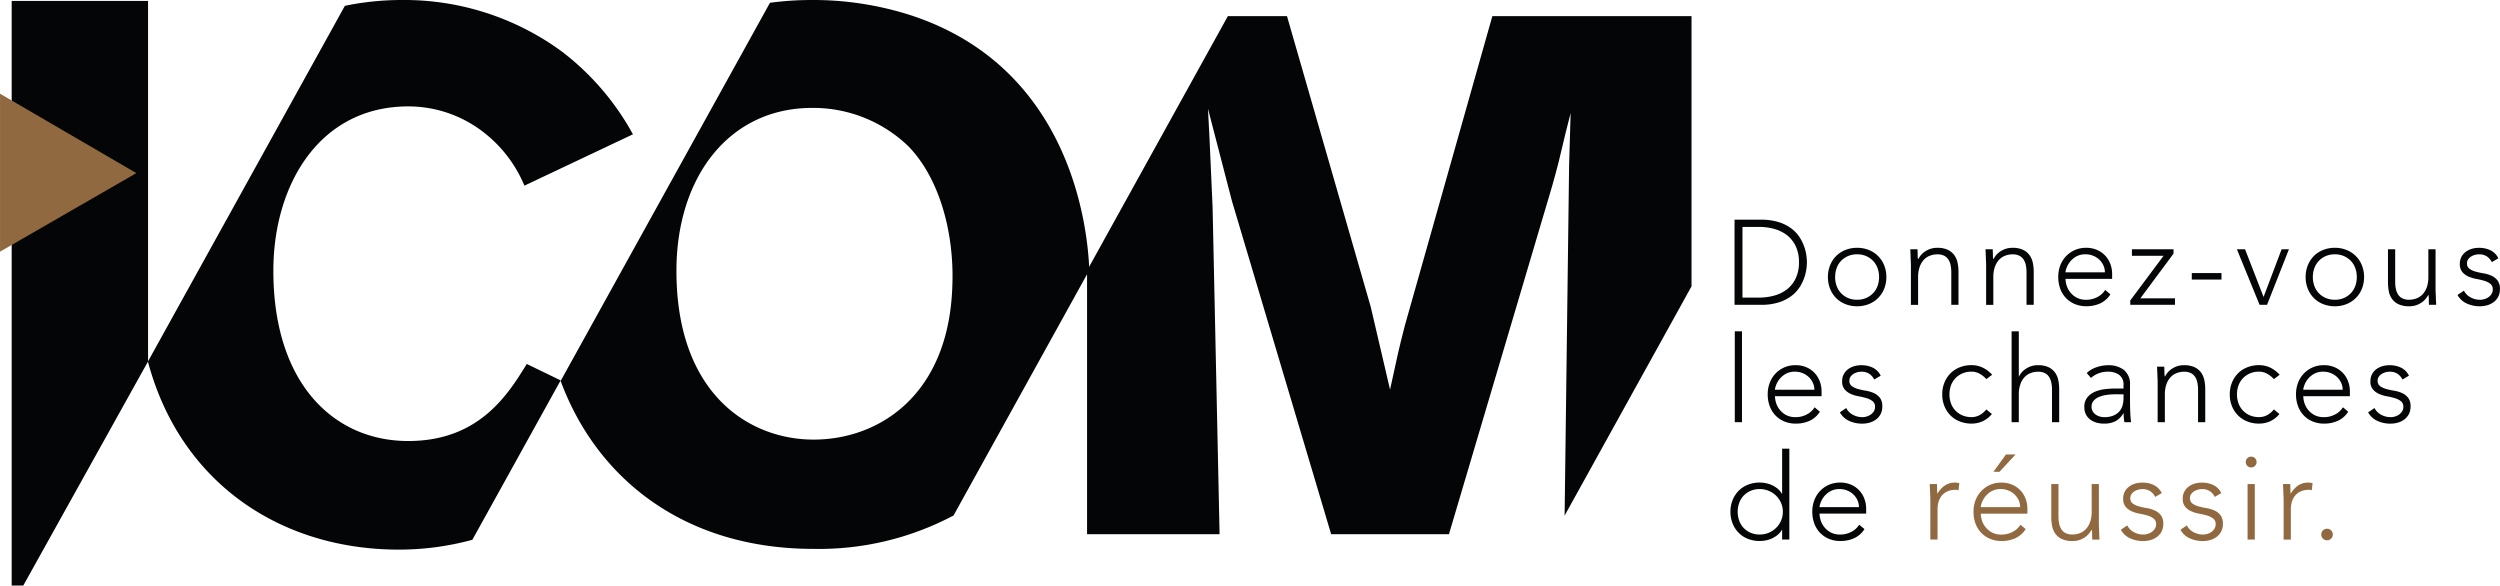 <svg xmlns="http://www.w3.org/2000/svg" width="344.314" height="80.639" viewBox="0 0 344.314 80.639"><g transform="translate(-224.022 54.288)"><path d="M243.6-4.578V-54.223H224.818V26.285h1.6Z" transform="translate(0.813 0.066)" fill="#040506"></path><path d="M269.948-39.633A16.867,16.867,0,0,1,280.3-36.095a18.085,18.085,0,0,1,5.654,7.376L300.9-35.792a36.151,36.151,0,0,0-9.819-11.422A36.71,36.71,0,0,0,269.1-54.288a38.8,38.8,0,0,0-7.871.8L234.1-4.491c4.432,16.645,18.2,25.9,34.564,25.9a38.309,38.309,0,0,0,10.122-1.356L290.944-1.9,286.28-4.16c-2.562,4.143-6.511,10.611-16.332,10.611-10.136,0-18.571-7.78-18.571-23.445C251.377-28.921,257.783-39.633,269.948-39.633Z" transform="translate(10.293)" fill="#040506"></path><g transform="translate(301.235 -54.288)"><path d="M310.52-52.166a43.935,43.935,0,0,0-13.77-2.122,43.28,43.28,0,0,0-5.687.382L262.231-1.82c4.987,13.457,17.023,23.128,34.841,23.128a39.535,39.535,0,0,0,19.272-4.6l18.7-33.784C334.8-23.677,332.167-45.047,310.52-52.166Zm5.654,37.4c-.531,14.958-10.14,21.022-19.1,21.022-8.861,0-18.893-6.269-18.893-23.245,0-12.937,7.259-22.437,18.68-22.437a18.874,18.874,0,0,1,13.232,5.254C314.362-29.83,316.5-22.25,316.174-14.771Z" transform="translate(-262.231 54.288)" fill="#040506"></path></g><path d="M315.4-26.808c-.321-6.772-.321-7.984-.641-13.645l3.306,12.735,13.661,45.882H347.95l14.2-47.905c.853-3.031.96-3.536,1.92-7.58l.641-2.526-.212,7.176L363.88,15.6l17.48-31.577V-53.188H353.928l-12.06,42.649c-.853,3.336-.96,3.842-2.029,8.793l-2.665-11.42L325.644-53.188H317.5L298.109-18.151V18.165h18.252Z" transform="translate(75.629 1.123)" fill="#040506"></path><path d="M224.025-26.147l0-21.754L242.8-36.967Z" transform="translate(0 6.52)" fill="#906940"></path><g transform="translate(462.35 -24.03)"><path d="M342.237-39.315h3.625a7.841,7.841,0,0,1,2.585.374,5.714,5.714,0,0,1,1.762.95,4.7,4.7,0,0,1,1.107,1.285,6.165,6.165,0,0,1,.6,1.348,6.214,6.214,0,0,1,.242,1.168c.032.348.049.592.049.736s-.016.39-.049.738a6.2,6.2,0,0,1-.242,1.166,6.178,6.178,0,0,1-.6,1.35,4.694,4.694,0,0,1-1.107,1.283,5.759,5.759,0,0,1-1.762.952,7.844,7.844,0,0,1-2.585.372h-3.625Zm1.093,10.728h2.253a7.9,7.9,0,0,0,2.168-.289,4.972,4.972,0,0,0,1.754-.887,4.189,4.189,0,0,0,1.174-1.514,5.072,5.072,0,0,0,.432-2.178,5.057,5.057,0,0,0-.432-2.176,4.2,4.2,0,0,0-1.174-1.516,5,5,0,0,0-1.754-.885,7.9,7.9,0,0,0-2.168-.289H343.33Z" transform="translate(-341.675 39.315)" fill="#040506"></path><path d="M348.6-33.375a4.244,4.244,0,0,1,.3-1.615,3.847,3.847,0,0,1,.827-1.275A3.688,3.688,0,0,1,351-37.1a4.309,4.309,0,0,1,1.623-.3,4.245,4.245,0,0,1,1.615.3,3.776,3.776,0,0,1,1.273.835,3.816,3.816,0,0,1,.839,1.275,4.324,4.324,0,0,1,.3,1.615,4.324,4.324,0,0,1-.3,1.615,3.787,3.787,0,0,1-.839,1.273,3.751,3.751,0,0,1-1.273.837,4.244,4.244,0,0,1-1.615.3,4.308,4.308,0,0,1-1.623-.3,3.665,3.665,0,0,1-1.275-.837,3.818,3.818,0,0,1-.827-1.273A4.244,4.244,0,0,1,348.6-33.375Zm.992,0a3.552,3.552,0,0,0,.206,1.217,2.9,2.9,0,0,0,.6.994,2.93,2.93,0,0,0,.962.671,3.1,3.1,0,0,0,1.257.247,3.124,3.124,0,0,0,1.259-.247,2.912,2.912,0,0,0,.958-.671,2.838,2.838,0,0,0,.606-.994,3.551,3.551,0,0,0,.206-1.217,3.551,3.551,0,0,0-.206-1.217,2.82,2.82,0,0,0-.606-.994,2.943,2.943,0,0,0-.958-.671,3.091,3.091,0,0,0-1.259-.249,3.067,3.067,0,0,0-1.257.249,2.96,2.96,0,0,0-.962.671,2.877,2.877,0,0,0-.6.994A3.552,3.552,0,0,0,349.6-33.375Z" transform="translate(-335.177 41.272)" fill="#040506"></path><path d="M354.3-35.046c0-.146-.006-.319-.016-.523s-.02-.41-.026-.62-.012-.4-.022-.588-.018-.321-.018-.42h.994c.01.287.018.562.024.827a2.846,2.846,0,0,0,.04.513h.051a2.671,2.671,0,0,1,.994-1.083,2.881,2.881,0,0,1,1.623-.457,3.245,3.245,0,0,1,1.455.281,2.361,2.361,0,0,1,.887.738,2.791,2.791,0,0,1,.447,1.051,5.994,5.994,0,0,1,.123,1.225v4.553h-.992v-4.5a4.891,4.891,0,0,0-.083-.9,2.4,2.4,0,0,0-.291-.788,1.509,1.509,0,0,0-.578-.554,1.993,1.993,0,0,0-.968-.208,2.81,2.81,0,0,0-1.035.192,2.231,2.231,0,0,0-.845.578,2.763,2.763,0,0,0-.562.978,4.127,4.127,0,0,0-.208,1.382v3.823H354.3Z" transform="translate(-329.449 41.272)" fill="#040506"></path><path d="M359.426-35.046c0-.146-.006-.319-.018-.523s-.018-.41-.024-.62-.014-.4-.024-.588-.016-.321-.016-.42h.992c.012.287.02.562.026.827a2.662,2.662,0,0,0,.04.513h.05a2.666,2.666,0,0,1,.992-1.083,2.881,2.881,0,0,1,1.623-.457,3.261,3.261,0,0,1,1.457.281,2.377,2.377,0,0,1,.887.738,2.789,2.789,0,0,1,.445,1.051,6,6,0,0,1,.125,1.225v4.553h-.992v-4.5a4.891,4.891,0,0,0-.083-.9,2.4,2.4,0,0,0-.291-.788,1.516,1.516,0,0,0-.58-.554,1.987,1.987,0,0,0-.968-.208,2.816,2.816,0,0,0-1.035.192,2.247,2.247,0,0,0-.845.578,2.826,2.826,0,0,0-.562.978,4.127,4.127,0,0,0-.208,1.382v3.823h-.992Z" transform="translate(-324.213 41.272)" fill="#040506"></path><path d="M371.484-30.992a3.327,3.327,0,0,1-1.433,1.259,4.538,4.538,0,0,1-1.877.38,4.056,4.056,0,0,1-1.59-.3,3.552,3.552,0,0,1-1.225-.837,3.6,3.6,0,0,1-.786-1.273,4.675,4.675,0,0,1-.273-1.633,4.418,4.418,0,0,1,.279-1.588,3.831,3.831,0,0,1,.8-1.267,3.74,3.74,0,0,1,1.208-.843,3.775,3.775,0,0,1,1.54-.307,3.7,3.7,0,0,1,1.548.307,3.382,3.382,0,0,1,1.126.81,3.474,3.474,0,0,1,.687,1.152,3.8,3.8,0,0,1,.232,1.307v.7h-6.424a3.4,3.4,0,0,0,.125.8,2.855,2.855,0,0,0,.455.952,2.883,2.883,0,0,0,.887.8,2.762,2.762,0,0,0,1.431.329,3.2,3.2,0,0,0,1.473-.364,2.657,2.657,0,0,0,1.091-.992Zm-.76-3.029a2.271,2.271,0,0,0-.208-.96,2.58,2.58,0,0,0-.562-.786,2.681,2.681,0,0,0-.845-.538,2.706,2.706,0,0,0-1.037-.2,2.528,2.528,0,0,0-1.348.331,2.97,2.97,0,0,0-.853.762,3.065,3.065,0,0,0-.449.837,2.173,2.173,0,0,0-.131.554Z" transform="translate(-319.153 41.272)" fill="#040506"></path><path d="M369.207-30.248l4.587-6.157h-4.357V-37.3h5.729v.6L370.6-30.545h4.767v.893h-6.157Z" transform="translate(-314.144 41.373)" fill="#040506"></path><path d="M373.4-35.677h4.09v.893H373.4Z" transform="translate(-309.863 43.029)" fill="#040506"></path><path d="M376.474-37.3H377.6l2.55,6.572,2.484-6.572h1.01l-3.015,7.647H379.6Z" transform="translate(-306.726 41.373)" fill="#040506"></path><path d="M381.159-33.375a4.284,4.284,0,0,1,.3-1.615,3.851,3.851,0,0,1,.829-1.275,3.687,3.687,0,0,1,1.275-.835,4.283,4.283,0,0,1,1.621-.3,4.245,4.245,0,0,1,1.615.3,3.8,3.8,0,0,1,1.275.835,3.777,3.777,0,0,1,.835,1.275,4.245,4.245,0,0,1,.3,1.615,4.245,4.245,0,0,1-.3,1.615,3.749,3.749,0,0,1-.835,1.273,3.78,3.78,0,0,1-1.275.837,4.244,4.244,0,0,1-1.615.3,4.283,4.283,0,0,1-1.621-.3,3.664,3.664,0,0,1-1.275-.837,3.822,3.822,0,0,1-.829-1.273A4.284,4.284,0,0,1,381.159-33.375Zm.994,0a3.553,3.553,0,0,0,.206,1.217,2.839,2.839,0,0,0,.606.994,2.933,2.933,0,0,0,.958.671,3.124,3.124,0,0,0,1.259.247,3.1,3.1,0,0,0,1.257-.247,2.929,2.929,0,0,0,.962-.671,2.864,2.864,0,0,0,.6-.994,3.552,3.552,0,0,0,.206-1.217,3.552,3.552,0,0,0-.206-1.217,2.845,2.845,0,0,0-.6-.994,2.959,2.959,0,0,0-.962-.671,3.068,3.068,0,0,0-1.257-.249,3.09,3.09,0,0,0-1.259.249,2.963,2.963,0,0,0-.958.671,2.82,2.82,0,0,0-.606.994A3.553,3.553,0,0,0,382.153-33.375Z" transform="translate(-301.943 41.272)" fill="#040506"></path><path d="M393.327-31.8c0,.143.006.319.016.521s.02.412.024.622.014.406.026.586.016.323.016.422h-.994c-.01-.287-.018-.562-.022-.827a2.6,2.6,0,0,0-.042-.513H392.3a2.68,2.68,0,0,1-.992,1.083,2.9,2.9,0,0,1-1.623.455,3.325,3.325,0,0,1-1.467-.281,2.343,2.343,0,0,1-.893-.736,2.656,2.656,0,0,1-.439-1.051,6.458,6.458,0,0,1-.115-1.227V-37.3h.994v4.5a4.735,4.735,0,0,0,.083.9,2.4,2.4,0,0,0,.289.788,1.51,1.51,0,0,0,.578.554,2,2,0,0,0,.97.206,2.824,2.824,0,0,0,1.035-.19,2.23,2.23,0,0,0,.845-.58,2.8,2.8,0,0,0,.562-.976,4.181,4.181,0,0,0,.206-1.382V-37.3h.994Z" transform="translate(-296.215 41.373)" fill="#040506"></path><path d="M392.392-31.5a2.134,2.134,0,0,0,.928.934,2.713,2.713,0,0,0,1.291.323,2.07,2.07,0,0,0,.628-.1,1.889,1.889,0,0,0,.564-.281,1.544,1.544,0,0,0,.4-.439,1.086,1.086,0,0,0,.158-.588.943.943,0,0,0-.339-.794,2.5,2.5,0,0,0-.835-.414,9.924,9.924,0,0,0-1.093-.257A4.6,4.6,0,0,1,393-33.449a2.336,2.336,0,0,1-.835-.62,1.683,1.683,0,0,1-.339-1.126,1.983,1.983,0,0,1,.23-.978,2.127,2.127,0,0,1,.6-.687,2.638,2.638,0,0,1,.837-.406,3.466,3.466,0,0,1,.944-.131,3.579,3.579,0,0,1,1.629.348,2.4,2.4,0,0,1,1.069,1.093l-.9.529a2.1,2.1,0,0,0-.7-.8,1.99,1.99,0,0,0-1.1-.275,2.048,2.048,0,0,0-.556.083,1.992,1.992,0,0,0-.519.232,1.326,1.326,0,0,0-.39.382.9.9,0,0,0-.158.529.883.883,0,0,0,.34.762,2.618,2.618,0,0,0,.835.388,10.06,10.06,0,0,0,1.093.24,4.42,4.42,0,0,1,1.093.323,2.2,2.2,0,0,1,.835.645,1.862,1.862,0,0,1,.34,1.2,2.244,2.244,0,0,1-.222,1.035,2.142,2.142,0,0,1-.612.738,2.746,2.746,0,0,1-.885.447,3.623,3.623,0,0,1-1.043.148,4.233,4.233,0,0,1-1.813-.38,2.728,2.728,0,0,1-1.267-1.176Z" transform="translate(-291.372 41.272)" fill="#040506"></path><path d="M342.254-31.708h.992v12.515h-.992Z" transform="translate(-341.658 47.08)" fill="#040506"></path><path d="M351.684-22.992a3.35,3.35,0,0,1-1.433,1.259,4.547,4.547,0,0,1-1.879.38,4.046,4.046,0,0,1-1.588-.3,3.56,3.56,0,0,1-1.227-.837,3.687,3.687,0,0,1-.784-1.273,4.63,4.63,0,0,1-.275-1.633,4.377,4.377,0,0,1,.283-1.588,3.762,3.762,0,0,1,.794-1.267,3.719,3.719,0,0,1,1.208-.843,3.775,3.775,0,0,1,1.54-.307,3.693,3.693,0,0,1,1.548.307,3.422,3.422,0,0,1,1.126.81,3.437,3.437,0,0,1,.687,1.152,3.852,3.852,0,0,1,.232,1.307v.7h-6.424a3.393,3.393,0,0,0,.125.8,2.81,2.81,0,0,0,.453.952,2.929,2.929,0,0,0,.887.8,2.764,2.764,0,0,0,1.433.329,3.187,3.187,0,0,0,1.471-.364,2.65,2.65,0,0,0,1.093-.992Zm-.762-3.029a2.241,2.241,0,0,0-.208-.96,2.58,2.58,0,0,0-.562-.786,2.636,2.636,0,0,0-.845-.538,2.7,2.7,0,0,0-1.035-.2,2.546,2.546,0,0,0-1.35.331,3,3,0,0,0-.853.762,3.045,3.045,0,0,0-.445.837,2.207,2.207,0,0,0-.133.554Z" transform="translate(-339.367 49.438)" fill="#040506"></path><path d="M350.293-23.5a2.114,2.114,0,0,0,.928.934,2.711,2.711,0,0,0,1.289.323,2.083,2.083,0,0,0,.63-.1,1.9,1.9,0,0,0,.562-.281,1.516,1.516,0,0,0,.4-.439,1.086,1.086,0,0,0,.158-.588.938.938,0,0,0-.339-.794,2.5,2.5,0,0,0-.835-.414A9.814,9.814,0,0,0,352-25.118a4.605,4.605,0,0,1-1.093-.331,2.353,2.353,0,0,1-.835-.62,1.683,1.683,0,0,1-.34-1.126,1.962,1.962,0,0,1,.232-.978,2.121,2.121,0,0,1,.6-.687,2.638,2.638,0,0,1,.837-.406,3.476,3.476,0,0,1,.944-.131,3.588,3.588,0,0,1,1.631.348,2.411,2.411,0,0,1,1.067,1.093l-.893.529a2.1,2.1,0,0,0-.7-.8,1.981,1.981,0,0,0-1.1-.275,2.033,2.033,0,0,0-.554.083,1.976,1.976,0,0,0-.521.232,1.319,1.319,0,0,0-.388.382.9.9,0,0,0-.158.529.881.881,0,0,0,.337.762,2.629,2.629,0,0,0,.837.388,9.952,9.952,0,0,0,1.093.24,4.42,4.42,0,0,1,1.093.323,2.215,2.215,0,0,1,.835.645,1.874,1.874,0,0,1,.34,1.2,2.219,2.219,0,0,1-.224,1.035,2.135,2.135,0,0,1-.61.738,2.756,2.756,0,0,1-.887.447,3.623,3.623,0,0,1-1.043.148,4.24,4.24,0,0,1-1.813-.38,2.747,2.747,0,0,1-1.267-1.176Z" transform="translate(-334.349 49.438)" fill="#040506"></path><path d="M363.23-22.677a3.574,3.574,0,0,1-1.275,1,3.7,3.7,0,0,1-1.538.321,4.293,4.293,0,0,1-1.623-.3,3.665,3.665,0,0,1-1.275-.837,3.855,3.855,0,0,1-.828-1.273,4.283,4.283,0,0,1-.3-1.615,4.283,4.283,0,0,1,.3-1.615,3.884,3.884,0,0,1,.828-1.275,3.688,3.688,0,0,1,1.275-.835,4.293,4.293,0,0,1,1.623-.3,3.575,3.575,0,0,1,1.564.348,4.157,4.157,0,0,1,1.283.976l-.8.6a3.416,3.416,0,0,0-.942-.752,2.314,2.314,0,0,0-1.109-.275,3.077,3.077,0,0,0-1.259.249,2.951,2.951,0,0,0-.96.671,2.85,2.85,0,0,0-.606.994,3.55,3.55,0,0,0-.2,1.217,3.55,3.55,0,0,0,.2,1.217,2.869,2.869,0,0,0,.606.994,2.921,2.921,0,0,0,.96.671,3.11,3.11,0,0,0,1.259.247,2.32,2.32,0,0,0,1.15-.289,3.039,3.039,0,0,0,.9-.77Z" transform="translate(-327.224 49.438)" fill="#040506"></path><path d="M361.12-31.708h.994V-25.5h.032a2.7,2.7,0,0,1,.994-1.083,2.885,2.885,0,0,1,1.623-.457,3.26,3.26,0,0,1,1.457.281,2.354,2.354,0,0,1,.885.738,2.8,2.8,0,0,1,.449,1.051,6.141,6.141,0,0,1,.121,1.225v4.553h-.992v-4.5a4.886,4.886,0,0,0-.083-.9,2.355,2.355,0,0,0-.291-.788,1.509,1.509,0,0,0-.578-.554,1.993,1.993,0,0,0-.968-.208,2.809,2.809,0,0,0-1.035.192,2.23,2.23,0,0,0-.845.578,2.763,2.763,0,0,0-.562.978,4.127,4.127,0,0,0-.208,1.382v3.823h-.994Z" transform="translate(-322.399 47.08)" fill="#040506"></path><path d="M372.368-24.762c0,.376,0,.713.008,1.01s.014.574.026.827.024.491.042.713.04.441.075.661h-.928a6.9,6.9,0,0,1-.1-1.241h-.032a2.794,2.794,0,0,1-1.067,1.093,3.37,3.37,0,0,1-1.615.346,3.869,3.869,0,0,1-.976-.123,2.572,2.572,0,0,1-.863-.4,2.151,2.151,0,0,1-.62-.7,2.123,2.123,0,0,1-.24-1.045,2.039,2.039,0,0,1,.449-1.39,2.789,2.789,0,0,1,1.1-.77,5.2,5.2,0,0,1,1.388-.329,12.926,12.926,0,0,1,1.3-.077h1.158v-.463a1.624,1.624,0,0,0-.612-1.425,2.628,2.628,0,0,0-1.54-.43,3.492,3.492,0,0,0-2.334.863l-.58-.679a3.58,3.58,0,0,1,1.358-.8,4.879,4.879,0,0,1,1.556-.273,3.478,3.478,0,0,1,2.219.655,2.529,2.529,0,0,1,.827,2.11Zm-1.986-.63a9.152,9.152,0,0,0-1.216.083,4.247,4.247,0,0,0-1.059.283,1.983,1.983,0,0,0-.754.529,1.232,1.232,0,0,0-.281.829,1.24,1.24,0,0,0,.156.62,1.376,1.376,0,0,0,.408.447,1.92,1.92,0,0,0,.554.265,2.164,2.164,0,0,0,.62.091,3.168,3.168,0,0,0,1.307-.232,2.188,2.188,0,0,0,.818-.6,2.1,2.1,0,0,0,.422-.845,3.91,3.91,0,0,0,.117-.952v-.515Z" transform="translate(-317.339 49.438)" fill="#040506"></path><path d="M371.116-27.046c0-.145-.006-.319-.016-.523s-.018-.41-.024-.62-.014-.4-.024-.588-.018-.321-.018-.42h.994c.01.287.018.562.024.827a2.593,2.593,0,0,0,.042.513h.048a2.7,2.7,0,0,1,.994-1.083,2.885,2.885,0,0,1,1.623-.457,3.26,3.26,0,0,1,1.457.281,2.354,2.354,0,0,1,.885.738,2.763,2.763,0,0,1,.449,1.051,6.136,6.136,0,0,1,.121,1.225v4.553h-.992v-4.5a4.886,4.886,0,0,0-.083-.9,2.4,2.4,0,0,0-.289-.788,1.529,1.529,0,0,0-.58-.554,1.992,1.992,0,0,0-.968-.208,2.81,2.81,0,0,0-1.035.192,2.232,2.232,0,0,0-.845.578,2.764,2.764,0,0,0-.562.978,4.18,4.18,0,0,0-.208,1.382v3.823h-.994Z" transform="translate(-312.28 49.438)" fill="#040506"></path><path d="M382.828-22.677a3.592,3.592,0,0,1-1.275,1,3.7,3.7,0,0,1-1.54.321,4.283,4.283,0,0,1-1.621-.3,3.664,3.664,0,0,1-1.275-.837,3.822,3.822,0,0,1-.829-1.273,4.285,4.285,0,0,1-.3-1.615,4.285,4.285,0,0,1,.3-1.615,3.851,3.851,0,0,1,.829-1.275,3.688,3.688,0,0,1,1.275-.835,4.283,4.283,0,0,1,1.621-.3,3.578,3.578,0,0,1,1.566.348,4.157,4.157,0,0,1,1.283.976l-.8.6a3.454,3.454,0,0,0-.944-.752,2.308,2.308,0,0,0-1.109-.275,3.091,3.091,0,0,0-1.259.249,2.965,2.965,0,0,0-.958.671,2.821,2.821,0,0,0-.606.994,3.55,3.55,0,0,0-.206,1.217,3.55,3.55,0,0,0,.206,1.217,2.839,2.839,0,0,0,.606.994,2.934,2.934,0,0,0,.958.671,3.124,3.124,0,0,0,1.259.247,2.327,2.327,0,0,0,1.152-.289,3.039,3.039,0,0,0,.9-.77Z" transform="translate(-307.22 49.438)" fill="#040506"></path><path d="M387.69-22.992a3.35,3.35,0,0,1-1.433,1.259,4.547,4.547,0,0,1-1.879.38,4.045,4.045,0,0,1-1.588-.3,3.539,3.539,0,0,1-1.227-.837,3.627,3.627,0,0,1-.784-1.273,4.629,4.629,0,0,1-.275-1.633,4.374,4.374,0,0,1,.283-1.588,3.762,3.762,0,0,1,.794-1.267,3.719,3.719,0,0,1,1.209-.843,3.772,3.772,0,0,1,1.538-.307,3.7,3.7,0,0,1,1.55.307,3.422,3.422,0,0,1,1.126.81,3.472,3.472,0,0,1,.687,1.152,3.854,3.854,0,0,1,.232,1.307v.7H381.5a3.393,3.393,0,0,0,.125.8,2.808,2.808,0,0,0,.453.952,2.929,2.929,0,0,0,.887.8,2.764,2.764,0,0,0,1.433.329,3.187,3.187,0,0,0,1.471-.364,2.65,2.65,0,0,0,1.093-.992Zm-.762-3.029a2.271,2.271,0,0,0-.208-.96,2.581,2.581,0,0,0-.562-.786,2.637,2.637,0,0,0-.845-.538,2.7,2.7,0,0,0-1.035-.2,2.541,2.541,0,0,0-1.35.331,2.969,2.969,0,0,0-.853.762,2.992,2.992,0,0,0-.445.837,2.207,2.207,0,0,0-.133.554Z" transform="translate(-302.612 49.438)" fill="#040506"></path><path d="M386.3-23.5a2.134,2.134,0,0,0,.927.934,2.726,2.726,0,0,0,1.291.323,2.083,2.083,0,0,0,.63-.1,1.9,1.9,0,0,0,.562-.281,1.546,1.546,0,0,0,.4-.439,1.086,1.086,0,0,0,.158-.588.938.938,0,0,0-.34-.794,2.5,2.5,0,0,0-.835-.414A9.82,9.82,0,0,0,388-25.118a4.6,4.6,0,0,1-1.093-.331,2.335,2.335,0,0,1-.835-.62,1.683,1.683,0,0,1-.339-1.126,1.983,1.983,0,0,1,.23-.978,2.151,2.151,0,0,1,.6-.687,2.638,2.638,0,0,1,.837-.406,3.476,3.476,0,0,1,.944-.131,3.588,3.588,0,0,1,1.631.348,2.411,2.411,0,0,1,1.067,1.093l-.893.529a2.1,2.1,0,0,0-.7-.8,1.986,1.986,0,0,0-1.1-.275,2.023,2.023,0,0,0-.554.083,1.975,1.975,0,0,0-.521.232,1.319,1.319,0,0,0-.388.382.9.9,0,0,0-.16.529.883.883,0,0,0,.339.762,2.638,2.638,0,0,0,.835.388,10.053,10.053,0,0,0,1.093.24,4.394,4.394,0,0,1,1.093.323,2.206,2.206,0,0,1,.837.645,1.874,1.874,0,0,1,.34,1.2,2.245,2.245,0,0,1-.224,1.035,2.14,2.14,0,0,1-.612.738,2.726,2.726,0,0,1-.885.447,3.622,3.622,0,0,1-1.043.148,4.233,4.233,0,0,1-1.813-.38,2.728,2.728,0,0,1-1.267-1.176Z" transform="translate(-297.594 49.438)" fill="#040506"></path><path d="M349.076-12.533h-.032a2.6,2.6,0,0,1-.578.687,3.656,3.656,0,0,1-.754.479,3.875,3.875,0,0,1-.853.283,4.552,4.552,0,0,1-.879.089,4.316,4.316,0,0,1-1.623-.3,3.638,3.638,0,0,1-1.273-.837,3.825,3.825,0,0,1-.828-1.273,4.283,4.283,0,0,1-.3-1.615,4.283,4.283,0,0,1,.3-1.615,3.854,3.854,0,0,1,.828-1.275,3.661,3.661,0,0,1,1.273-.835,4.316,4.316,0,0,1,1.623-.3,4.4,4.4,0,0,1,.879.091,3.772,3.772,0,0,1,.853.283,3.573,3.573,0,0,1,.754.479,2.6,2.6,0,0,1,.578.687h.032v-6.208h.994v12.515h-.994Zm.1-2.484a3.044,3.044,0,0,0-.247-1.217,3.128,3.128,0,0,0-.679-.994,3.292,3.292,0,0,0-1.01-.671,3.153,3.153,0,0,0-1.259-.249,3.081,3.081,0,0,0-1.257.249,2.95,2.95,0,0,0-.96.671,2.847,2.847,0,0,0-.6.994,3.507,3.507,0,0,0-.208,1.217,3.507,3.507,0,0,0,.208,1.217,2.865,2.865,0,0,0,.6.994,2.92,2.92,0,0,0,.96.671,3.114,3.114,0,0,0,1.257.247,3.187,3.187,0,0,0,1.259-.247,3.256,3.256,0,0,0,1.01-.671,3.15,3.15,0,0,0,.679-.994A3.044,3.044,0,0,0,349.175-15.017Z" transform="translate(-341.959 55.247)" fill="#040506"></path><path d="M354.723-14.992a3.35,3.35,0,0,1-1.433,1.259,4.541,4.541,0,0,1-1.879.38,4.046,4.046,0,0,1-1.588-.3,3.533,3.533,0,0,1-1.225-.837,3.663,3.663,0,0,1-.786-1.273,4.63,4.63,0,0,1-.275-1.633,4.377,4.377,0,0,1,.283-1.588,3.794,3.794,0,0,1,.794-1.267,3.719,3.719,0,0,1,1.208-.843,3.775,3.775,0,0,1,1.54-.307,3.694,3.694,0,0,1,1.548.307,3.4,3.4,0,0,1,1.126.81,3.436,3.436,0,0,1,.687,1.152,3.851,3.851,0,0,1,.232,1.307v.7h-6.424a3.392,3.392,0,0,0,.125.8,2.809,2.809,0,0,0,.453.952,2.93,2.93,0,0,0,.887.8,2.77,2.77,0,0,0,1.433.329,3.187,3.187,0,0,0,1.471-.364,2.65,2.65,0,0,0,1.093-.992Zm-.762-3.029a2.241,2.241,0,0,0-.208-.96,2.58,2.58,0,0,0-.562-.786,2.636,2.636,0,0,0-.845-.538,2.7,2.7,0,0,0-1.035-.2,2.546,2.546,0,0,0-1.35.331,3,3,0,0,0-.853.762,3.047,3.047,0,0,0-.445.837,2.207,2.207,0,0,0-.133.554Z" transform="translate(-336.265 57.605)" fill="#040506"></path><path d="M355.624-19.046c0-.145-.006-.319-.016-.523s-.02-.41-.024-.62-.014-.4-.024-.588-.018-.321-.018-.42h.994c.01.287.018.562.024.827a2.838,2.838,0,0,0,.04.513,3.42,3.42,0,0,1,.978-1.109,2.426,2.426,0,0,1,1.459-.43,1.683,1.683,0,0,1,.287.024c.095.018.192.036.291.059l-.117.976a1.182,1.182,0,0,0-.38-.065A2.779,2.779,0,0,0,358-20.2a2.132,2.132,0,0,0-.778.572,2.392,2.392,0,0,0-.457.853,3.656,3.656,0,0,0-.148,1.051v4.171h-.994Z" transform="translate(-328.094 57.605)" fill="#906940"></path><path d="M365.709-13.035a3.339,3.339,0,0,1-1.433,1.259,4.54,4.54,0,0,1-1.879.38,4.053,4.053,0,0,1-1.588-.3,3.552,3.552,0,0,1-1.225-.837A3.663,3.663,0,0,1,358.8-13.8a4.629,4.629,0,0,1-.275-1.633,4.377,4.377,0,0,1,.283-1.588,3.8,3.8,0,0,1,.8-1.267,3.732,3.732,0,0,1,1.206-.843,3.789,3.789,0,0,1,1.54-.307,3.709,3.709,0,0,1,1.55.307,3.414,3.414,0,0,1,1.124.81,3.408,3.408,0,0,1,.687,1.152,3.855,3.855,0,0,1,.232,1.307v.7h-6.422a3.378,3.378,0,0,0,.123.8,2.776,2.776,0,0,0,.455.952,2.922,2.922,0,0,0,.885.8,2.77,2.77,0,0,0,1.433.329,3.2,3.2,0,0,0,1.473-.364,2.663,2.663,0,0,0,1.093-.992Zm-.762-3.029a2.269,2.269,0,0,0-.206-.96,2.621,2.621,0,0,0-.564-.786,2.637,2.637,0,0,0-.845-.538,2.694,2.694,0,0,0-1.033-.2,2.536,2.536,0,0,0-1.35.331,2.943,2.943,0,0,0-.853.762,3,3,0,0,0-.447.837,2.172,2.172,0,0,0-.131.554Zm-1.954-7.251h1.326L362.1-20.93h-.826Z" transform="translate(-325.05 55.648)" fill="#906940"></path><path d="M370.379-15.8c0,.143.006.319.016.521s.02.412.026.622.014.406.026.586.014.323.014.422h-.992c-.012-.287-.02-.562-.026-.827a2.5,2.5,0,0,0-.04-.513h-.048a2.7,2.7,0,0,1-.994,1.083,2.9,2.9,0,0,1-1.623.455,3.31,3.31,0,0,1-1.465-.281,2.313,2.313,0,0,1-.893-.736,2.659,2.659,0,0,1-.439-1.051,6.3,6.3,0,0,1-.117-1.227V-21.3h.992v4.5a4.907,4.907,0,0,0,.083.9,2.448,2.448,0,0,0,.291.788,1.516,1.516,0,0,0,.58.554,1.983,1.983,0,0,0,.968.206,2.816,2.816,0,0,0,1.035-.19,2.23,2.23,0,0,0,.845-.58,2.833,2.833,0,0,0,.564-.976,4.181,4.181,0,0,0,.206-1.382V-21.3h.992Z" transform="translate(-319.639 57.706)" fill="#906940"></path><path d="M369.445-15.5a2.124,2.124,0,0,0,.927.934,2.719,2.719,0,0,0,1.291.323,2.05,2.05,0,0,0,.628-.1,1.854,1.854,0,0,0,.562-.281,1.56,1.56,0,0,0,.408-.439,1.122,1.122,0,0,0,.158-.588.949.949,0,0,0-.339-.794,2.514,2.514,0,0,0-.837-.414,9.819,9.819,0,0,0-1.093-.257,4.558,4.558,0,0,1-1.091-.331,2.36,2.36,0,0,1-.837-.62,1.672,1.672,0,0,1-.339-1.126,1.983,1.983,0,0,1,.23-.978,2.157,2.157,0,0,1,.606-.687,2.629,2.629,0,0,1,.835-.406,3.47,3.47,0,0,1,.946-.131,3.585,3.585,0,0,1,1.629.348,2.416,2.416,0,0,1,1.069,1.093l-.9.529a2.09,2.09,0,0,0-.705-.8,1.967,1.967,0,0,0-1.1-.275,2.062,2.062,0,0,0-.558.083,2.039,2.039,0,0,0-.521.232,1.37,1.37,0,0,0-.388.382.914.914,0,0,0-.158.529.883.883,0,0,0,.34.762,2.629,2.629,0,0,0,.837.388,9.945,9.945,0,0,0,1.093.24,4.4,4.4,0,0,1,1.091.323,2.221,2.221,0,0,1,.837.645,1.874,1.874,0,0,1,.34,1.2,2.27,2.27,0,0,1-.222,1.035,2.17,2.17,0,0,1-.614.738,2.745,2.745,0,0,1-.885.447,3.623,3.623,0,0,1-1.043.148,4.248,4.248,0,0,1-1.815-.38,2.752,2.752,0,0,1-1.265-1.176Z" transform="translate(-314.796 57.605)" fill="#906940"></path><path d="M373.508-15.5a2.134,2.134,0,0,0,.927.934,2.72,2.72,0,0,0,1.291.323,2.082,2.082,0,0,0,.63-.1,1.9,1.9,0,0,0,.562-.281,1.545,1.545,0,0,0,.4-.439,1.086,1.086,0,0,0,.158-.588.938.938,0,0,0-.339-.794,2.5,2.5,0,0,0-.835-.414,9.926,9.926,0,0,0-1.093-.257,4.6,4.6,0,0,1-1.093-.331,2.335,2.335,0,0,1-.835-.62,1.683,1.683,0,0,1-.339-1.126,1.983,1.983,0,0,1,.23-.978,2.151,2.151,0,0,1,.6-.687,2.638,2.638,0,0,1,.837-.406,3.476,3.476,0,0,1,.944-.131,3.588,3.588,0,0,1,1.631.348,2.411,2.411,0,0,1,1.067,1.093l-.893.529a2.1,2.1,0,0,0-.7-.8,1.986,1.986,0,0,0-1.1-.275,2.022,2.022,0,0,0-.554.083,1.977,1.977,0,0,0-.521.232,1.35,1.35,0,0,0-.39.382.914.914,0,0,0-.158.529.883.883,0,0,0,.339.762,2.638,2.638,0,0,0,.835.388,10.051,10.051,0,0,0,1.093.24,4.394,4.394,0,0,1,1.093.323,2.2,2.2,0,0,1,.835.645,1.862,1.862,0,0,1,.339,1.2,2.244,2.244,0,0,1-.222,1.035,2.141,2.141,0,0,1-.612.738,2.746,2.746,0,0,1-.885.447,3.622,3.622,0,0,1-1.043.148,4.233,4.233,0,0,1-1.813-.38,2.728,2.728,0,0,1-1.267-1.176Z" transform="translate(-310.649 57.605)" fill="#906940"></path><path d="M377.079-22.423a.722.722,0,0,1,.216-.529.721.721,0,0,1,.529-.214.714.714,0,0,1,.529.214.721.721,0,0,1,.214.529.714.714,0,0,1-.214.529.708.708,0,0,1-.529.216.715.715,0,0,1-.529-.216A.716.716,0,0,1,377.079-22.423Zm.249,3.031h.994v7.647h-.994Z" transform="translate(-306.108 55.799)" fill="#906940"></path><path d="M379.7-19.046c0-.145-.006-.319-.018-.523s-.016-.41-.022-.62-.014-.4-.026-.588-.016-.321-.016-.42h.992c.012.287.02.562.026.827a2.606,2.606,0,0,0,.042.513,3.368,3.368,0,0,1,.976-1.109,2.415,2.415,0,0,1,1.457-.43,1.725,1.725,0,0,1,.289.024c.093.018.19.036.291.059l-.117.976a1.191,1.191,0,0,0-.38-.065,2.772,2.772,0,0,0-1.117.206,2.138,2.138,0,0,0-.78.572,2.382,2.382,0,0,0-.453.853,3.52,3.52,0,0,0-.152,1.051v4.171H379.7Z" transform="translate(-303.515 57.605)" fill="#906940"></path><path d="M382.225-17.458a.76.76,0,0,1,.232-.562.76.76,0,0,1,.562-.232.756.756,0,0,1,.562.232.759.759,0,0,1,.232.562.767.767,0,0,1-.232.564.764.764,0,0,1-.562.232.767.767,0,0,1-.562-.232A.767.767,0,0,1,382.225-17.458Z" transform="translate(-300.855 60.816)" fill="#906940"></path></g></g></svg>